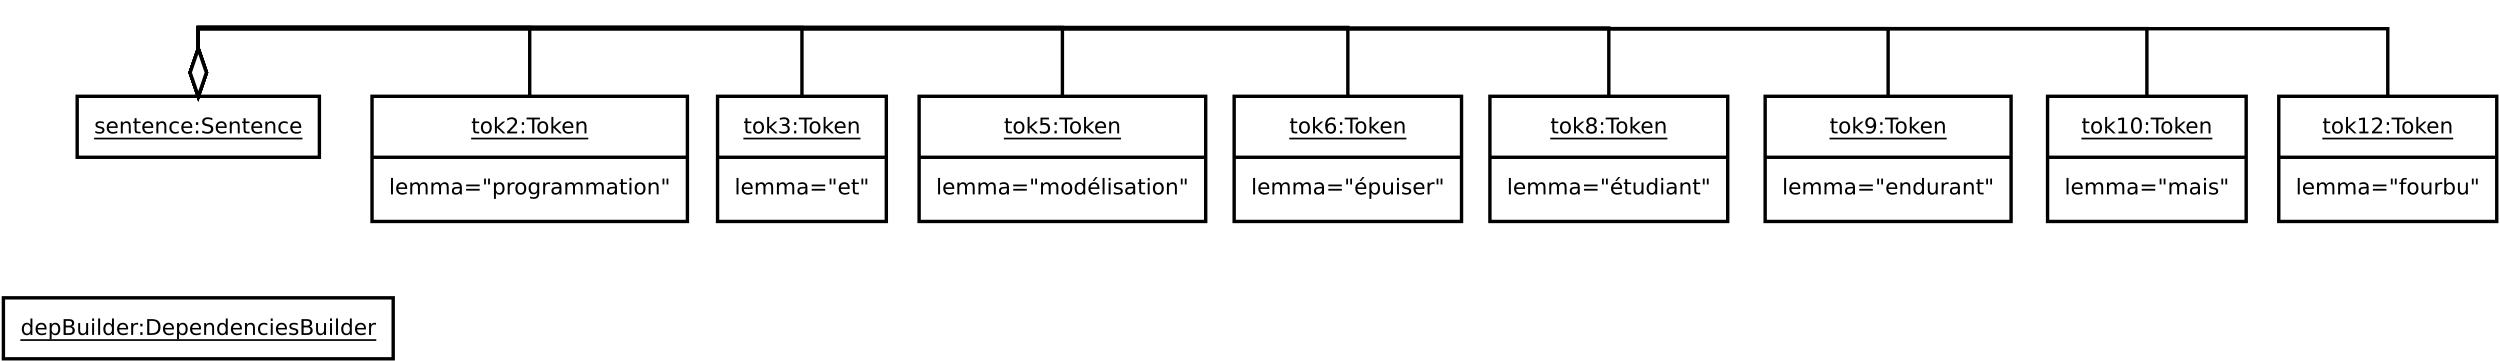 <?xml version="1.0" encoding="UTF-8"?>
<svg xmlns="http://www.w3.org/2000/svg" xmlns:xlink="http://www.w3.org/1999/xlink" width="1476pt" height="213pt" viewBox="0 0 1476 213" version="1.1">
<defs>
<g>
<symbol overflow="visible" id="glyph0-0">
<path style="stroke:none;" d="M 0.641 2.266 L 0.641 -9.016 L 7.031 -9.016 L 7.031 2.266 Z M 1.359 1.547 L 6.328 1.547 L 6.328 -8.297 L 1.359 -8.297 Z M 1.359 1.547 "/>
</symbol>
<symbol overflow="visible" id="glyph0-1">
<path style="stroke:none;" d="M 5.672 -6.797 L 5.672 -5.703 C 5.348 -5.867 5.008 -5.992 4.656 -6.078 C 4.301 -6.16 3.938 -6.203 3.562 -6.203 C 3 -6.203 2.57 -6.113 2.281 -5.938 C 2 -5.77 1.859 -5.508 1.859 -5.156 C 1.859 -4.883 1.957 -4.672 2.156 -4.516 C 2.363 -4.367 2.773 -4.227 3.391 -4.094 L 3.781 -4 C 4.602 -3.832 5.188 -3.586 5.531 -3.266 C 5.875 -2.941 6.047 -2.5 6.047 -1.938 C 6.047 -1.281 5.785 -0.758 5.266 -0.375 C 4.754 0 4.051 0.188 3.156 0.188 C 2.781 0.188 2.391 0.148 1.984 0.078 C 1.578 0.004 1.145 -0.102 0.688 -0.25 L 0.688 -1.438 C 1.113 -1.219 1.531 -1.051 1.938 -0.938 C 2.352 -0.832 2.766 -0.781 3.172 -0.781 C 3.711 -0.781 4.129 -0.875 4.422 -1.062 C 4.711 -1.25 4.859 -1.508 4.859 -1.844 C 4.859 -2.156 4.754 -2.395 4.547 -2.562 C 4.336 -2.727 3.875 -2.891 3.156 -3.047 L 2.766 -3.141 C 2.047 -3.285 1.531 -3.516 1.219 -3.828 C 0.906 -4.141 0.75 -4.566 0.75 -5.109 C 0.75 -5.766 0.977 -6.27 1.438 -6.625 C 1.906 -6.988 2.57 -7.172 3.438 -7.172 C 3.852 -7.172 4.25 -7.141 4.625 -7.078 C 5 -7.016 5.348 -6.922 5.672 -6.797 Z M 5.672 -6.797 "/>
</symbol>
<symbol overflow="visible" id="glyph0-2">
<path style="stroke:none;" d="M 7.188 -3.781 L 7.188 -3.219 L 1.906 -3.219 C 1.957 -2.426 2.195 -1.82 2.625 -1.406 C 3.051 -1 3.645 -0.797 4.406 -0.797 C 4.844 -0.797 5.27 -0.848 5.688 -0.953 C 6.102 -1.066 6.516 -1.227 6.922 -1.438 L 6.922 -0.359 C 6.516 -0.18 6.094 -0.047 5.656 0.047 C 5.219 0.141 4.781 0.188 4.344 0.188 C 3.219 0.188 2.328 -0.133 1.672 -0.781 C 1.023 -1.438 0.703 -2.32 0.703 -3.438 C 0.703 -4.582 1.008 -5.488 1.625 -6.156 C 2.25 -6.832 3.086 -7.172 4.141 -7.172 C 5.078 -7.172 5.816 -6.863 6.359 -6.25 C 6.91 -5.645 7.188 -4.82 7.188 -3.781 Z M 6.047 -4.125 C 6.035 -4.75 5.859 -5.25 5.516 -5.625 C 5.172 -6 4.719 -6.188 4.156 -6.188 C 3.508 -6.188 2.992 -6.004 2.609 -5.641 C 2.223 -5.285 2 -4.781 1.938 -4.125 Z M 6.047 -4.125 "/>
</symbol>
<symbol overflow="visible" id="glyph0-3">
<path style="stroke:none;" d="M 7.016 -4.219 L 7.016 0 L 5.875 0 L 5.875 -4.188 C 5.875 -4.852 5.742 -5.348 5.484 -5.672 C 5.223 -6.004 4.836 -6.172 4.328 -6.172 C 3.703 -6.172 3.207 -5.973 2.844 -5.578 C 2.488 -5.18 2.312 -4.641 2.312 -3.953 L 2.312 0 L 1.156 0 L 1.156 -7 L 2.312 -7 L 2.312 -5.906 C 2.594 -6.332 2.914 -6.648 3.281 -6.859 C 3.656 -7.066 4.086 -7.172 4.578 -7.172 C 5.379 -7.172 5.984 -6.922 6.391 -6.422 C 6.805 -5.922 7.016 -5.188 7.016 -4.219 Z M 7.016 -4.219 "/>
</symbol>
<symbol overflow="visible" id="glyph0-4">
<path style="stroke:none;" d="M 2.344 -8.984 L 2.344 -7 L 4.719 -7 L 4.719 -6.109 L 2.344 -6.109 L 2.344 -2.312 C 2.344 -1.738 2.422 -1.367 2.578 -1.203 C 2.734 -1.047 3.051 -0.969 3.531 -0.969 L 4.719 -0.969 L 4.719 0 L 3.531 0 C 2.645 0 2.031 -0.164 1.688 -0.5 C 1.352 -0.832 1.188 -1.438 1.188 -2.312 L 1.188 -6.109 L 0.344 -6.109 L 0.344 -7 L 1.188 -7 L 1.188 -8.984 Z M 2.344 -8.984 "/>
</symbol>
<symbol overflow="visible" id="glyph0-5">
<path style="stroke:none;" d="M 6.25 -6.734 L 6.25 -5.656 C 5.914 -5.832 5.586 -5.961 5.266 -6.047 C 4.941 -6.141 4.613 -6.188 4.281 -6.188 C 3.531 -6.188 2.945 -5.953 2.531 -5.484 C 2.125 -5.016 1.922 -4.352 1.922 -3.5 C 1.922 -2.645 2.125 -1.977 2.531 -1.5 C 2.945 -1.031 3.531 -0.797 4.281 -0.797 C 4.613 -0.797 4.941 -0.836 5.266 -0.922 C 5.586 -1.016 5.914 -1.148 6.25 -1.328 L 6.25 -0.266 C 5.926 -0.117 5.594 -0.008 5.25 0.062 C 4.906 0.145 4.539 0.188 4.156 0.188 C 3.094 0.188 2.25 -0.145 1.625 -0.812 C 1.008 -1.477 0.703 -2.375 0.703 -3.5 C 0.703 -4.633 1.016 -5.531 1.641 -6.188 C 2.273 -6.844 3.133 -7.172 4.219 -7.172 C 4.57 -7.172 4.914 -7.133 5.25 -7.062 C 5.594 -6.988 5.926 -6.879 6.25 -6.734 Z M 6.25 -6.734 "/>
</symbol>
<symbol overflow="visible" id="glyph0-6">
<path style="stroke:none;" d="M 1.5 -1.594 L 2.812 -1.594 L 2.812 0 L 1.5 0 Z M 1.5 -6.609 L 2.812 -6.609 L 2.812 -5.031 L 1.5 -5.031 Z M 1.5 -6.609 "/>
</symbol>
<symbol overflow="visible" id="glyph0-7">
<path style="stroke:none;" d="M 6.844 -9.016 L 6.844 -7.797 C 6.363 -8.023 5.91 -8.191 5.484 -8.297 C 5.066 -8.41 4.66 -8.469 4.266 -8.469 C 3.578 -8.469 3.047 -8.332 2.672 -8.062 C 2.297 -7.801 2.109 -7.426 2.109 -6.938 C 2.109 -6.52 2.234 -6.207 2.484 -6 C 2.734 -5.789 3.203 -5.625 3.891 -5.5 L 4.656 -5.344 C 5.594 -5.156 6.285 -4.836 6.734 -4.391 C 7.18 -3.941 7.406 -3.336 7.406 -2.578 C 7.406 -1.672 7.102 -0.984 6.5 -0.516 C 5.895 -0.047 5.008 0.188 3.844 0.188 C 3.395 0.188 2.922 0.133 2.422 0.031 C 1.93 -0.07 1.414 -0.219 0.875 -0.406 L 0.875 -1.719 C 1.395 -1.426 1.898 -1.207 2.391 -1.062 C 2.879 -0.914 3.363 -0.844 3.844 -0.844 C 4.562 -0.844 5.113 -0.984 5.5 -1.266 C 5.895 -1.547 6.094 -1.953 6.094 -2.484 C 6.094 -2.941 5.953 -3.297 5.672 -3.547 C 5.391 -3.805 4.926 -4.004 4.281 -4.141 L 3.516 -4.281 C 2.578 -4.469 1.895 -4.758 1.469 -5.156 C 1.051 -5.562 0.844 -6.117 0.844 -6.828 C 0.844 -7.66 1.133 -8.312 1.719 -8.781 C 2.301 -9.258 3.102 -9.5 4.125 -9.5 C 4.562 -9.5 5.004 -9.457 5.453 -9.375 C 5.91 -9.301 6.375 -9.18 6.844 -9.016 Z M 6.844 -9.016 "/>
</symbol>
<symbol overflow="visible" id="glyph0-8">
<path style="stroke:none;" d="M 5.812 -5.938 L 5.812 -9.719 L 6.953 -9.719 L 6.953 0 L 5.812 0 L 5.812 -1.047 C 5.57 -0.629 5.266 -0.316 4.891 -0.109 C 4.523 0.086 4.082 0.188 3.562 0.188 C 2.719 0.188 2.031 -0.148 1.5 -0.828 C 0.969 -1.504 0.703 -2.395 0.703 -3.5 C 0.703 -4.594 0.969 -5.477 1.5 -6.156 C 2.031 -6.832 2.719 -7.172 3.562 -7.172 C 4.082 -7.172 4.523 -7.066 4.891 -6.859 C 5.266 -6.66 5.57 -6.352 5.812 -5.938 Z M 1.891 -3.5 C 1.891 -2.645 2.062 -1.977 2.406 -1.5 C 2.758 -1.02 3.238 -0.781 3.844 -0.781 C 4.457 -0.781 4.938 -1.02 5.281 -1.5 C 5.633 -1.977 5.812 -2.645 5.812 -3.5 C 5.812 -4.344 5.633 -5.004 5.281 -5.484 C 4.938 -5.961 4.457 -6.203 3.844 -6.203 C 3.238 -6.203 2.758 -5.961 2.406 -5.484 C 2.062 -5.004 1.891 -4.344 1.891 -3.5 Z M 1.891 -3.5 "/>
</symbol>
<symbol overflow="visible" id="glyph0-9">
<path style="stroke:none;" d="M 2.312 -1.047 L 2.312 2.656 L 1.156 2.656 L 1.156 -7 L 2.312 -7 L 2.312 -5.938 C 2.562 -6.352 2.867 -6.66 3.234 -6.859 C 3.598 -7.066 4.039 -7.172 4.562 -7.172 C 5.406 -7.172 6.094 -6.832 6.625 -6.156 C 7.156 -5.477 7.422 -4.594 7.422 -3.5 C 7.422 -2.395 7.156 -1.504 6.625 -0.828 C 6.094 -0.148 5.406 0.188 4.562 0.188 C 4.039 0.188 3.598 0.086 3.234 -0.109 C 2.867 -0.316 2.562 -0.629 2.312 -1.047 Z M 6.234 -3.5 C 6.234 -4.344 6.055 -5.004 5.703 -5.484 C 5.359 -5.961 4.883 -6.203 4.281 -6.203 C 3.664 -6.203 3.18 -5.961 2.828 -5.484 C 2.484 -5.004 2.312 -4.344 2.312 -3.5 C 2.312 -2.645 2.484 -1.977 2.828 -1.5 C 3.18 -1.02 3.664 -0.781 4.281 -0.781 C 4.883 -0.781 5.359 -1.02 5.703 -1.5 C 6.055 -1.977 6.234 -2.645 6.234 -3.5 Z M 6.234 -3.5 "/>
</symbol>
<symbol overflow="visible" id="glyph0-10">
<path style="stroke:none;" d="M 2.516 -4.453 L 2.516 -1.031 L 4.547 -1.031 C 5.223 -1.031 5.723 -1.172 6.047 -1.453 C 6.379 -1.734 6.547 -2.164 6.547 -2.75 C 6.547 -3.332 6.379 -3.758 6.047 -4.031 C 5.723 -4.312 5.223 -4.453 4.547 -4.453 Z M 2.516 -8.297 L 2.516 -5.484 L 4.391 -5.484 C 5.004 -5.484 5.461 -5.598 5.766 -5.828 C 6.066 -6.055 6.219 -6.41 6.219 -6.891 C 6.219 -7.359 6.066 -7.707 5.766 -7.938 C 5.461 -8.176 5.004 -8.297 4.391 -8.297 Z M 1.25 -9.328 L 4.484 -9.328 C 5.441 -9.328 6.18 -9.125 6.703 -8.719 C 7.223 -8.32 7.484 -7.754 7.484 -7.016 C 7.484 -6.453 7.348 -6 7.078 -5.656 C 6.816 -5.32 6.426 -5.113 5.906 -5.031 C 6.531 -4.895 7.016 -4.613 7.359 -4.188 C 7.703 -3.77 7.875 -3.242 7.875 -2.609 C 7.875 -1.773 7.586 -1.129 7.016 -0.672 C 6.453 -0.223 5.648 0 4.609 0 L 1.25 0 Z M 1.25 -9.328 "/>
</symbol>
<symbol overflow="visible" id="glyph0-11">
<path style="stroke:none;" d="M 1.094 -2.766 L 1.094 -7 L 2.234 -7 L 2.234 -2.812 C 2.234 -2.145 2.363 -1.645 2.625 -1.312 C 2.883 -0.977 3.27 -0.812 3.781 -0.812 C 4.406 -0.812 4.895 -1.008 5.25 -1.406 C 5.613 -1.801 5.797 -2.344 5.797 -3.031 L 5.797 -7 L 6.953 -7 L 6.953 0 L 5.797 0 L 5.797 -1.078 C 5.516 -0.648 5.191 -0.332 4.828 -0.125 C 4.461 0.082 4.035 0.188 3.547 0.188 C 2.742 0.188 2.133 -0.062 1.719 -0.562 C 1.301 -1.062 1.094 -1.797 1.094 -2.766 Z M 3.984 -7.172 Z M 3.984 -7.172 "/>
</symbol>
<symbol overflow="visible" id="glyph0-12">
<path style="stroke:none;" d="M 1.203 -7 L 2.359 -7 L 2.359 0 L 1.203 0 Z M 1.203 -9.719 L 2.359 -9.719 L 2.359 -8.266 L 1.203 -8.266 Z M 1.203 -9.719 "/>
</symbol>
<symbol overflow="visible" id="glyph0-13">
<path style="stroke:none;" d="M 1.203 -9.719 L 2.359 -9.719 L 2.359 0 L 1.203 0 Z M 1.203 -9.719 "/>
</symbol>
<symbol overflow="visible" id="glyph0-14">
<path style="stroke:none;" d="M 5.266 -5.922 C 5.129 -5.992 4.984 -6.047 4.828 -6.078 C 4.68 -6.117 4.52 -6.141 4.344 -6.141 C 3.688 -6.141 3.18 -5.926 2.828 -5.5 C 2.484 -5.082 2.312 -4.477 2.312 -3.688 L 2.312 0 L 1.156 0 L 1.156 -7 L 2.312 -7 L 2.312 -5.906 C 2.562 -6.332 2.879 -6.648 3.266 -6.859 C 3.648 -7.066 4.117 -7.172 4.672 -7.172 C 4.754 -7.172 4.844 -7.164 4.938 -7.156 C 5.031 -7.145 5.133 -7.129 5.25 -7.109 Z M 5.266 -5.922 "/>
</symbol>
<symbol overflow="visible" id="glyph0-15">
<path style="stroke:none;" d="M 2.516 -8.297 L 2.516 -1.031 L 4.047 -1.031 C 5.328 -1.031 6.266 -1.32 6.859 -1.906 C 7.461 -2.488 7.766 -3.41 7.766 -4.672 C 7.766 -5.922 7.461 -6.836 6.859 -7.422 C 6.266 -8.004 5.328 -8.297 4.047 -8.297 Z M 1.25 -9.328 L 3.844 -9.328 C 5.656 -9.328 6.984 -8.953 7.828 -8.203 C 8.672 -7.453 9.094 -6.273 9.094 -4.672 C 9.094 -3.066 8.664 -1.883 7.812 -1.125 C 6.969 -0.375 5.645 0 3.844 0 L 1.25 0 Z M 1.25 -9.328 "/>
</symbol>
<symbol overflow="visible" id="glyph0-16">
<path style="stroke:none;" d="M 3.922 -6.188 C 3.305 -6.188 2.816 -5.945 2.453 -5.469 C 2.098 -4.988 1.922 -4.332 1.922 -3.5 C 1.922 -2.656 2.098 -1.992 2.453 -1.516 C 2.805 -1.035 3.297 -0.797 3.922 -0.797 C 4.535 -0.797 5.02 -1.035 5.375 -1.516 C 5.727 -2.004 5.906 -2.664 5.906 -3.5 C 5.906 -4.32 5.727 -4.973 5.375 -5.453 C 5.02 -5.941 4.535 -6.188 3.922 -6.188 Z M 3.922 -7.172 C 4.922 -7.172 5.703 -6.844 6.266 -6.188 C 6.836 -5.539 7.125 -4.645 7.125 -3.5 C 7.125 -2.352 6.836 -1.453 6.266 -0.797 C 5.703 -0.141 4.922 0.188 3.922 0.188 C 2.91 0.188 2.117 -0.141 1.547 -0.797 C 0.984 -1.453 0.703 -2.352 0.703 -3.5 C 0.703 -4.645 0.984 -5.539 1.547 -6.188 C 2.117 -6.844 2.91 -7.172 3.922 -7.172 Z M 3.922 -7.172 "/>
</symbol>
<symbol overflow="visible" id="glyph0-17">
<path style="stroke:none;" d="M 1.156 -9.719 L 2.312 -9.719 L 2.312 -3.984 L 5.75 -7 L 7.219 -7 L 3.5 -3.719 L 7.375 0 L 5.875 0 L 2.312 -3.422 L 2.312 0 L 1.156 0 Z M 1.156 -9.719 "/>
</symbol>
<symbol overflow="visible" id="glyph0-18">
<path style="stroke:none;" d="M 2.453 -1.062 L 6.859 -1.062 L 6.859 0 L 0.938 0 L 0.938 -1.062 C 1.414 -1.562 2.066 -2.227 2.891 -3.062 C 3.723 -3.895 4.242 -4.43 4.453 -4.672 C 4.859 -5.129 5.141 -5.516 5.297 -5.828 C 5.461 -6.141 5.547 -6.445 5.547 -6.75 C 5.547 -7.25 5.367 -7.656 5.016 -7.969 C 4.672 -8.281 4.219 -8.438 3.656 -8.438 C 3.258 -8.438 2.844 -8.363 2.406 -8.219 C 1.969 -8.082 1.5 -7.879 1 -7.609 L 1 -8.875 C 1.508 -9.082 1.984 -9.238 2.422 -9.344 C 2.867 -9.445 3.273 -9.5 3.641 -9.5 C 4.609 -9.5 5.379 -9.254 5.953 -8.766 C 6.523 -8.285 6.812 -7.641 6.812 -6.828 C 6.812 -6.453 6.738 -6.094 6.594 -5.75 C 6.445 -5.406 6.188 -5 5.812 -4.531 C 5.707 -4.406 5.375 -4.055 4.812 -3.484 C 4.258 -2.91 3.473 -2.102 2.453 -1.062 Z M 2.453 -1.062 "/>
</symbol>
<symbol overflow="visible" id="glyph0-19">
<path style="stroke:none;" d="M -0.031 -9.328 L 7.859 -9.328 L 7.859 -8.266 L 4.547 -8.266 L 4.547 0 L 3.281 0 L 3.281 -8.266 L -0.031 -8.266 Z M -0.031 -9.328 "/>
</symbol>
<symbol overflow="visible" id="glyph0-20">
<path style="stroke:none;" d="M 6.656 -5.656 C 6.938 -6.164 7.273 -6.547 7.672 -6.797 C 8.078 -7.047 8.551 -7.172 9.094 -7.172 C 9.82 -7.172 10.383 -6.914 10.781 -6.406 C 11.176 -5.895 11.375 -5.164 11.375 -4.219 L 11.375 0 L 10.219 0 L 10.219 -4.188 C 10.219 -4.852 10.098 -5.348 9.859 -5.672 C 9.629 -6.004 9.27 -6.172 8.781 -6.172 C 8.188 -6.172 7.711 -5.973 7.359 -5.578 C 7.016 -5.18 6.844 -4.641 6.844 -3.953 L 6.844 0 L 5.688 0 L 5.688 -4.188 C 5.688 -4.863 5.566 -5.363 5.328 -5.688 C 5.098 -6.008 4.734 -6.172 4.234 -6.172 C 3.648 -6.172 3.18 -5.969 2.828 -5.562 C 2.484 -5.164 2.312 -4.629 2.312 -3.953 L 2.312 0 L 1.156 0 L 1.156 -7 L 2.312 -7 L 2.312 -5.906 C 2.582 -6.332 2.898 -6.648 3.266 -6.859 C 3.629 -7.066 4.062 -7.172 4.562 -7.172 C 5.07 -7.172 5.504 -7.039 5.859 -6.781 C 6.223 -6.52 6.488 -6.145 6.656 -5.656 Z M 6.656 -5.656 "/>
</symbol>
<symbol overflow="visible" id="glyph0-21">
<path style="stroke:none;" d="M 4.391 -3.516 C 3.461 -3.516 2.816 -3.406 2.453 -3.188 C 2.098 -2.977 1.922 -2.617 1.922 -2.109 C 1.922 -1.703 2.051 -1.379 2.312 -1.141 C 2.582 -0.898 2.953 -0.781 3.422 -0.781 C 4.055 -0.781 4.566 -1.004 4.953 -1.453 C 5.336 -1.91 5.531 -2.516 5.531 -3.266 L 5.531 -3.516 Z M 6.672 -4 L 6.672 0 L 5.531 0 L 5.531 -1.062 C 5.27 -0.633 4.941 -0.316 4.547 -0.109 C 4.16 0.086 3.68 0.188 3.109 0.188 C 2.391 0.188 1.816 -0.016 1.391 -0.422 C 0.973 -0.828 0.766 -1.363 0.766 -2.031 C 0.766 -2.82 1.023 -3.414 1.547 -3.812 C 2.078 -4.219 2.867 -4.422 3.922 -4.422 L 5.531 -4.422 L 5.531 -4.531 C 5.531 -5.062 5.352 -5.469 5 -5.75 C 4.656 -6.039 4.172 -6.188 3.547 -6.188 C 3.141 -6.188 2.75 -6.141 2.375 -6.047 C 2 -5.953 1.633 -5.812 1.281 -5.625 L 1.281 -6.672 C 1.695 -6.836 2.102 -6.961 2.5 -7.047 C 2.895 -7.129 3.281 -7.172 3.656 -7.172 C 4.676 -7.172 5.43 -6.906 5.922 -6.375 C 6.422 -5.852 6.672 -5.062 6.672 -4 Z M 6.672 -4 "/>
</symbol>
<symbol overflow="visible" id="glyph0-22">
<path style="stroke:none;" d="M 1.359 -5.812 L 9.359 -5.812 L 9.359 -4.766 L 1.359 -4.766 Z M 1.359 -3.266 L 9.359 -3.266 L 9.359 -2.203 L 1.359 -2.203 Z M 1.359 -3.266 "/>
</symbol>
<symbol overflow="visible" id="glyph0-23">
<path style="stroke:none;" d="M 2.297 -9.328 L 2.297 -5.859 L 1.234 -5.859 L 1.234 -9.328 Z M 4.656 -9.328 L 4.656 -5.859 L 3.594 -5.859 L 3.594 -9.328 Z M 4.656 -9.328 "/>
</symbol>
<symbol overflow="visible" id="glyph0-24">
<path style="stroke:none;" d="M 5.812 -3.578 C 5.812 -4.41 5.641 -5.055 5.297 -5.516 C 4.953 -5.973 4.469 -6.203 3.844 -6.203 C 3.227 -6.203 2.75 -5.973 2.406 -5.516 C 2.062 -5.055 1.891 -4.41 1.891 -3.578 C 1.891 -2.754 2.062 -2.113 2.406 -1.656 C 2.75 -1.195 3.227 -0.969 3.844 -0.969 C 4.469 -0.969 4.953 -1.195 5.297 -1.656 C 5.641 -2.113 5.812 -2.754 5.812 -3.578 Z M 6.953 -0.875 C 6.953 0.32 6.688 1.207 6.156 1.781 C 5.633 2.363 4.828 2.656 3.734 2.656 C 3.328 2.656 2.945 2.625 2.594 2.562 C 2.238 2.508 1.891 2.422 1.547 2.297 L 1.547 1.172 C 1.891 1.359 2.223 1.492 2.547 1.578 C 2.879 1.672 3.219 1.719 3.562 1.719 C 4.312 1.719 4.875 1.52 5.25 1.125 C 5.625 0.727 5.812 0.133 5.812 -0.656 L 5.812 -1.234 C 5.57 -0.816 5.266 -0.504 4.891 -0.297 C 4.523 -0.098 4.082 0 3.562 0 C 2.707 0 2.016 -0.328 1.484 -0.984 C 0.961 -1.641 0.703 -2.504 0.703 -3.578 C 0.703 -4.66 0.961 -5.531 1.484 -6.188 C 2.016 -6.844 2.707 -7.172 3.562 -7.172 C 4.082 -7.172 4.523 -7.066 4.891 -6.859 C 5.266 -6.648 5.57 -6.344 5.812 -5.938 L 5.812 -7 L 6.953 -7 Z M 6.953 -0.875 "/>
</symbol>
<symbol overflow="visible" id="glyph0-25">
<path style="stroke:none;" d="M 5.188 -5.031 C 5.789 -4.906 6.258 -4.633 6.594 -4.219 C 6.938 -3.812 7.109 -3.312 7.109 -2.719 C 7.109 -1.789 6.789 -1.07 6.156 -0.562 C 5.531 -0.062 4.633 0.188 3.469 0.188 C 3.07 0.188 2.664 0.145 2.25 0.062 C 1.844 -0.008 1.414 -0.125 0.969 -0.281 L 0.969 -1.5 C 1.32 -1.289 1.707 -1.133 2.125 -1.031 C 2.539 -0.926 2.977 -0.875 3.438 -0.875 C 4.227 -0.875 4.828 -1.031 5.234 -1.344 C 5.648 -1.656 5.859 -2.113 5.859 -2.719 C 5.859 -3.258 5.664 -3.688 5.281 -4 C 4.895 -4.312 4.359 -4.469 3.672 -4.469 L 2.594 -4.469 L 2.594 -5.5 L 3.719 -5.5 C 4.344 -5.5 4.816 -5.625 5.141 -5.875 C 5.473 -6.125 5.641 -6.484 5.641 -6.953 C 5.641 -7.43 5.469 -7.797 5.125 -8.047 C 4.789 -8.305 4.305 -8.438 3.672 -8.438 C 3.328 -8.438 2.957 -8.395 2.562 -8.312 C 2.164 -8.238 1.727 -8.125 1.25 -7.969 L 1.25 -9.094 C 1.727 -9.227 2.176 -9.328 2.594 -9.391 C 3.02 -9.461 3.414 -9.5 3.781 -9.5 C 4.738 -9.5 5.492 -9.281 6.047 -8.844 C 6.609 -8.406 6.891 -7.816 6.891 -7.078 C 6.891 -6.566 6.742 -6.129 6.453 -5.766 C 6.16 -5.41 5.738 -5.164 5.188 -5.031 Z M 5.188 -5.031 "/>
</symbol>
<symbol overflow="visible" id="glyph0-26">
<path style="stroke:none;" d="M 1.375 -9.328 L 6.344 -9.328 L 6.344 -8.266 L 2.531 -8.266 L 2.531 -5.984 C 2.719 -6.047 2.898 -6.094 3.078 -6.125 C 3.266 -6.156 3.453 -6.172 3.641 -6.172 C 4.68 -6.172 5.504 -5.883 6.109 -5.312 C 6.711 -4.738 7.016 -3.969 7.016 -3 C 7.016 -1.988 6.703 -1.203 6.078 -0.641 C 5.461 -0.086 4.582 0.188 3.438 0.188 C 3.051 0.188 2.656 0.148 2.25 0.078 C 1.844 0.016 1.422 -0.082 0.984 -0.219 L 0.984 -1.484 C 1.359 -1.285 1.742 -1.133 2.141 -1.031 C 2.547 -0.926 2.973 -0.875 3.422 -0.875 C 4.141 -0.875 4.707 -1.062 5.125 -1.438 C 5.551 -1.82 5.766 -2.344 5.766 -3 C 5.766 -3.645 5.551 -4.156 5.125 -4.531 C 4.707 -4.914 4.141 -5.109 3.422 -5.109 C 3.078 -5.109 2.738 -5.066 2.406 -4.984 C 2.07 -4.91 1.727 -4.797 1.375 -4.641 Z M 1.375 -9.328 "/>
</symbol>
<symbol overflow="visible" id="glyph0-27">
<path style="stroke:none;" d="M 7.188 -3.781 L 7.188 -3.219 L 1.906 -3.219 C 1.957 -2.426 2.195 -1.82 2.625 -1.406 C 3.051 -1 3.645 -0.797 4.406 -0.797 C 4.844 -0.797 5.27 -0.848 5.688 -0.953 C 6.102 -1.066 6.516 -1.227 6.922 -1.438 L 6.922 -0.359 C 6.516 -0.18 6.094 -0.047 5.656 0.047 C 5.219 0.141 4.781 0.188 4.344 0.188 C 3.219 0.188 2.328 -0.133 1.672 -0.781 C 1.023 -1.438 0.703 -2.32 0.703 -3.438 C 0.703 -4.582 1.008 -5.488 1.625 -6.156 C 2.25 -6.832 3.086 -7.172 4.141 -7.172 C 5.078 -7.172 5.816 -6.863 6.359 -6.25 C 6.91 -5.645 7.188 -4.82 7.188 -3.781 Z M 6.047 -4.125 C 6.035 -4.75 5.859 -5.25 5.516 -5.625 C 5.172 -6 4.719 -6.188 4.156 -6.188 C 3.508 -6.188 2.992 -6.004 2.609 -5.641 C 2.223 -5.285 2 -4.781 1.938 -4.125 Z M 4.938 -10.234 L 6.188 -10.234 L 4.156 -7.891 L 3.188 -7.891 Z M 4.938 -10.234 "/>
</symbol>
<symbol overflow="visible" id="glyph0-28">
<path style="stroke:none;" d="M 4.219 -5.172 C 3.656 -5.172 3.207 -4.973 2.875 -4.578 C 2.539 -4.191 2.375 -3.664 2.375 -3 C 2.375 -2.32 2.539 -1.785 2.875 -1.391 C 3.207 -1.004 3.656 -0.812 4.219 -0.812 C 4.789 -0.812 5.238 -1.004 5.562 -1.391 C 5.895 -1.785 6.062 -2.32 6.062 -3 C 6.062 -3.664 5.895 -4.191 5.562 -4.578 C 5.238 -4.973 4.789 -5.172 4.219 -5.172 Z M 6.734 -9.125 L 6.734 -7.969 C 6.41 -8.125 6.086 -8.238 5.766 -8.312 C 5.441 -8.395 5.125 -8.438 4.812 -8.438 C 3.977 -8.438 3.344 -8.156 2.906 -7.594 C 2.469 -7.031 2.219 -6.18 2.156 -5.047 C 2.395 -5.41 2.695 -5.688 3.062 -5.875 C 3.438 -6.07 3.848 -6.172 4.297 -6.172 C 5.234 -6.172 5.973 -5.883 6.516 -5.312 C 7.055 -4.75 7.328 -3.977 7.328 -3 C 7.328 -2.039 7.047 -1.27 6.484 -0.688 C 5.922 -0.102 5.164 0.188 4.219 0.188 C 3.145 0.188 2.32 -0.223 1.75 -1.047 C 1.176 -1.879 0.891 -3.082 0.891 -4.656 C 0.891 -6.125 1.238 -7.297 1.938 -8.172 C 2.645 -9.055 3.586 -9.5 4.766 -9.5 C 5.078 -9.5 5.395 -9.469 5.719 -9.406 C 6.039 -9.344 6.379 -9.25 6.734 -9.125 Z M 6.734 -9.125 "/>
</symbol>
<symbol overflow="visible" id="glyph0-29">
<path style="stroke:none;" d="M 4.062 -4.438 C 3.469 -4.438 3 -4.273 2.656 -3.953 C 2.312 -3.629 2.141 -3.188 2.141 -2.625 C 2.141 -2.062 2.312 -1.617 2.656 -1.297 C 3 -0.973 3.469 -0.812 4.062 -0.812 C 4.664 -0.812 5.141 -0.973 5.484 -1.297 C 5.828 -1.617 6 -2.062 6 -2.625 C 6 -3.188 5.828 -3.629 5.484 -3.953 C 5.141 -4.273 4.664 -4.438 4.062 -4.438 Z M 2.812 -4.969 C 2.27 -5.102 1.848 -5.352 1.547 -5.719 C 1.242 -6.094 1.094 -6.547 1.094 -7.078 C 1.094 -7.828 1.359 -8.414 1.891 -8.844 C 2.422 -9.281 3.145 -9.5 4.062 -9.5 C 5 -9.5 5.727 -9.281 6.25 -8.844 C 6.781 -8.414 7.047 -7.828 7.047 -7.078 C 7.047 -6.547 6.895 -6.094 6.594 -5.719 C 6.289 -5.352 5.875 -5.102 5.344 -4.969 C 5.945 -4.82 6.414 -4.539 6.75 -4.125 C 7.094 -3.719 7.266 -3.219 7.266 -2.625 C 7.266 -1.719 6.988 -1.02 6.438 -0.531 C 5.883 -0.051 5.094 0.188 4.062 0.188 C 3.039 0.188 2.254 -0.051 1.703 -0.531 C 1.148 -1.02 0.875 -1.719 0.875 -2.625 C 0.875 -3.219 1.039 -3.719 1.375 -4.125 C 1.719 -4.539 2.195 -4.82 2.812 -4.969 Z M 2.344 -6.953 C 2.344 -6.473 2.492 -6.098 2.797 -5.828 C 3.098 -5.555 3.52 -5.422 4.062 -5.422 C 4.602 -5.422 5.023 -5.555 5.328 -5.828 C 5.641 -6.098 5.797 -6.473 5.797 -6.953 C 5.797 -7.441 5.641 -7.82 5.328 -8.094 C 5.023 -8.363 4.602 -8.5 4.062 -8.5 C 3.52 -8.5 3.098 -8.363 2.797 -8.094 C 2.492 -7.82 2.344 -7.441 2.344 -6.953 Z M 2.344 -6.953 "/>
</symbol>
<symbol overflow="visible" id="glyph0-30">
<path style="stroke:none;" d="M 1.406 -0.188 L 1.406 -1.344 C 1.719 -1.195 2.035 -1.082 2.359 -1 C 2.691 -0.914 3.016 -0.875 3.328 -0.875 C 4.16 -0.875 4.797 -1.156 5.234 -1.719 C 5.672 -2.281 5.922 -3.133 5.984 -4.281 C 5.742 -3.914 5.438 -3.633 5.062 -3.438 C 4.695 -3.25 4.289 -3.156 3.844 -3.156 C 2.906 -3.156 2.164 -3.438 1.625 -4 C 1.082 -4.57 0.812 -5.348 0.812 -6.328 C 0.812 -7.285 1.094 -8.051 1.656 -8.625 C 2.219 -9.207 2.973 -9.5 3.922 -9.5 C 4.992 -9.5 5.812 -9.082 6.375 -8.25 C 6.945 -7.426 7.234 -6.227 7.234 -4.656 C 7.234 -3.188 6.883 -2.008 6.188 -1.125 C 5.5 -0.25 4.562 0.188 3.375 0.188 C 3.062 0.188 2.742 0.156 2.422 0.094 C 2.098 0.031 1.758 -0.062 1.406 -0.188 Z M 3.922 -4.156 C 4.484 -4.156 4.93 -4.348 5.266 -4.734 C 5.598 -5.117 5.766 -5.648 5.766 -6.328 C 5.766 -6.992 5.598 -7.52 5.266 -7.906 C 4.93 -8.301 4.484 -8.5 3.922 -8.5 C 3.348 -8.5 2.895 -8.301 2.562 -7.906 C 2.238 -7.52 2.078 -6.992 2.078 -6.328 C 2.078 -5.648 2.238 -5.117 2.562 -4.734 C 2.895 -4.348 3.348 -4.156 3.922 -4.156 Z M 3.922 -4.156 "/>
</symbol>
<symbol overflow="visible" id="glyph0-31">
<path style="stroke:none;" d="M 1.594 -1.062 L 3.656 -1.062 L 3.656 -8.172 L 1.406 -7.734 L 1.406 -8.875 L 3.641 -9.328 L 4.906 -9.328 L 4.906 -1.062 L 6.953 -1.062 L 6.953 0 L 1.594 0 Z M 1.594 -1.062 "/>
</symbol>
<symbol overflow="visible" id="glyph0-32">
<path style="stroke:none;" d="M 4.062 -8.5 C 3.414 -8.5 2.926 -8.176 2.594 -7.531 C 2.27 -6.895 2.109 -5.938 2.109 -4.656 C 2.109 -3.375 2.27 -2.41 2.594 -1.766 C 2.926 -1.129 3.414 -0.812 4.062 -0.812 C 4.719 -0.812 5.207 -1.129 5.531 -1.766 C 5.863 -2.41 6.031 -3.375 6.031 -4.656 C 6.031 -5.938 5.863 -6.895 5.531 -7.531 C 5.207 -8.176 4.719 -8.5 4.062 -8.5 Z M 4.062 -9.5 C 5.113 -9.5 5.914 -9.082 6.469 -8.25 C 7.02 -7.426 7.297 -6.227 7.297 -4.656 C 7.297 -3.082 7.02 -1.879 6.469 -1.047 C 5.914 -0.223 5.113 0.188 4.062 0.188 C 3.02 0.188 2.223 -0.223 1.672 -1.047 C 1.117 -1.879 0.844 -3.082 0.844 -4.656 C 0.844 -6.227 1.117 -7.426 1.672 -8.25 C 2.223 -9.082 3.02 -9.5 4.062 -9.5 Z M 4.062 -9.5 "/>
</symbol>
<symbol overflow="visible" id="glyph0-33">
<path style="stroke:none;" d="M 4.75 -9.719 L 4.75 -8.766 L 3.656 -8.766 C 3.238 -8.766 2.945 -8.68 2.781 -8.516 C 2.625 -8.348 2.547 -8.047 2.547 -7.609 L 2.547 -7 L 4.438 -7 L 4.438 -6.109 L 2.547 -6.109 L 2.547 0 L 1.391 0 L 1.391 -6.109 L 0.297 -6.109 L 0.297 -7 L 1.391 -7 L 1.391 -7.484 C 1.391 -8.266 1.57 -8.832 1.938 -9.188 C 2.301 -9.539 2.875 -9.719 3.656 -9.719 Z M 4.75 -9.719 "/>
</symbol>
<symbol overflow="visible" id="glyph0-34">
<path style="stroke:none;" d="M 6.234 -3.5 C 6.234 -4.344 6.055 -5.004 5.703 -5.484 C 5.359 -5.961 4.883 -6.203 4.281 -6.203 C 3.664 -6.203 3.18 -5.961 2.828 -5.484 C 2.484 -5.004 2.312 -4.344 2.312 -3.5 C 2.312 -2.645 2.484 -1.977 2.828 -1.5 C 3.18 -1.02 3.664 -0.781 4.281 -0.781 C 4.883 -0.781 5.359 -1.02 5.703 -1.5 C 6.055 -1.977 6.234 -2.645 6.234 -3.5 Z M 2.312 -5.938 C 2.562 -6.352 2.867 -6.66 3.234 -6.859 C 3.598 -7.066 4.039 -7.172 4.562 -7.172 C 5.406 -7.172 6.094 -6.832 6.625 -6.156 C 7.156 -5.477 7.422 -4.594 7.422 -3.5 C 7.422 -2.395 7.156 -1.504 6.625 -0.828 C 6.094 -0.148 5.406 0.188 4.562 0.188 C 4.039 0.188 3.598 0.086 3.234 -0.109 C 2.867 -0.316 2.562 -0.629 2.312 -1.047 L 2.312 0 L 1.156 0 L 1.156 -9.719 L 2.312 -9.719 Z M 2.312 -5.938 "/>
</symbol>
</g>
</defs>
<g id="surface65841">
<rect x="0" y="0" width="1476" height="213" style="fill:rgb(100%,100%,100%);fill-opacity:1;stroke:none;"/>
<path style="fill-rule:evenodd;fill:rgb(100%,100%,100%);fill-opacity:1;stroke-width:0.1;stroke-linecap:butt;stroke-linejoin:miter;stroke:rgb(0%,0%,0%);stroke-opacity:1;stroke-miterlimit:10;" d="M -5.329 26.144 L 1.821 26.144 L 1.821 27.944 L -5.329 27.944 Z M -5.329 26.144 " transform="matrix(20,0,0,20,152.146,-466.024)"/>
<g style="fill:rgb(0%,0%,0%);fill-opacity:1;">
  <use xlink:href="#glyph0-1" x="55.629" y="78.76"/>
  <use xlink:href="#glyph0-2" x="62.297" y="78.76"/>
  <use xlink:href="#glyph0-3" x="70.172" y="78.76"/>
  <use xlink:href="#glyph0-4" x="78.285" y="78.76"/>
  <use xlink:href="#glyph0-2" x="83.303" y="78.76"/>
  <use xlink:href="#glyph0-3" x="91.178" y="78.76"/>
  <use xlink:href="#glyph0-5" x="99.29" y="78.76"/>
  <use xlink:href="#glyph0-2" x="106.328" y="78.76"/>
  <use xlink:href="#glyph0-6" x="114.203" y="78.76"/>
  <use xlink:href="#glyph0-7" x="118.515" y="78.76"/>
  <use xlink:href="#glyph0-2" x="126.64" y="78.76"/>
  <use xlink:href="#glyph0-3" x="134.515" y="78.76"/>
  <use xlink:href="#glyph0-4" x="142.627" y="78.76"/>
  <use xlink:href="#glyph0-2" x="147.646" y="78.76"/>
  <use xlink:href="#glyph0-3" x="155.521" y="78.76"/>
  <use xlink:href="#glyph0-5" x="163.633" y="78.76"/>
  <use xlink:href="#glyph0-2" x="170.671" y="78.76"/>
</g>
<path style="fill:none;stroke-width:0.05;stroke-linecap:butt;stroke-linejoin:miter;stroke:rgb(0%,0%,0%);stroke-opacity:1;stroke-miterlimit:10;" d="M -4.829 27.391 L 1.321 27.391 " transform="matrix(20,0,0,20,152.146,-466.024)"/>
<path style="fill-rule:evenodd;fill:rgb(100%,100%,100%);fill-opacity:1;stroke-width:0.1;stroke-linecap:butt;stroke-linejoin:miter;stroke:rgb(0%,0%,0%);stroke-opacity:1;stroke-miterlimit:10;" d="M -7.507 32.093 L 4 32.093 L 4 33.893 L -7.507 33.893 Z M -7.507 32.093 " transform="matrix(20,0,0,20,152.146,-466.024)"/>
<g style="fill:rgb(0%,0%,0%);fill-opacity:1;">
  <use xlink:href="#glyph0-8" x="12.172" y="197.733"/>
  <use xlink:href="#glyph0-2" x="20.297" y="197.733"/>
  <use xlink:href="#glyph0-9" x="28.172" y="197.733"/>
  <use xlink:href="#glyph0-10" x="36.297" y="197.733"/>
  <use xlink:href="#glyph0-11" x="45.078" y="197.733"/>
  <use xlink:href="#glyph0-12" x="53.19" y="197.733"/>
  <use xlink:href="#glyph0-13" x="56.747" y="197.733"/>
  <use xlink:href="#glyph0-8" x="60.303" y="197.733"/>
  <use xlink:href="#glyph0-2" x="68.428" y="197.733"/>
  <use xlink:href="#glyph0-14" x="76.303" y="197.733"/>
  <use xlink:href="#glyph0-6" x="81.34" y="197.733"/>
  <use xlink:href="#glyph0-15" x="85.653" y="197.733"/>
  <use xlink:href="#glyph0-2" x="95.509" y="197.733"/>
  <use xlink:href="#glyph0-9" x="103.384" y="197.733"/>
  <use xlink:href="#glyph0-2" x="111.509" y="197.733"/>
  <use xlink:href="#glyph0-3" x="119.384" y="197.733"/>
  <use xlink:href="#glyph0-8" x="127.496" y="197.733"/>
  <use xlink:href="#glyph0-2" x="135.621" y="197.733"/>
  <use xlink:href="#glyph0-3" x="143.496" y="197.733"/>
  <use xlink:href="#glyph0-5" x="151.608" y="197.733"/>
  <use xlink:href="#glyph0-12" x="158.645" y="197.733"/>
  <use xlink:href="#glyph0-2" x="162.202" y="197.733"/>
  <use xlink:href="#glyph0-1" x="170.077" y="197.733"/>
  <use xlink:href="#glyph0-10" x="176.745" y="197.733"/>
  <use xlink:href="#glyph0-11" x="185.526" y="197.733"/>
  <use xlink:href="#glyph0-12" x="193.639" y="197.733"/>
  <use xlink:href="#glyph0-13" x="197.195" y="197.733"/>
  <use xlink:href="#glyph0-8" x="200.751" y="197.733"/>
  <use xlink:href="#glyph0-2" x="208.876" y="197.733"/>
  <use xlink:href="#glyph0-14" x="216.751" y="197.733"/>
</g>
<path style="fill:none;stroke-width:0.05;stroke-linecap:butt;stroke-linejoin:miter;stroke:rgb(0%,0%,0%);stroke-opacity:1;stroke-miterlimit:10;" d="M -7.007 33.34 L 3.5 33.34 " transform="matrix(20,0,0,20,152.146,-466.024)"/>
<path style="fill-rule:evenodd;fill:rgb(100%,100%,100%);fill-opacity:1;stroke-width:0.1;stroke-linecap:butt;stroke-linejoin:miter;stroke:rgb(0%,0%,0%);stroke-opacity:1;stroke-miterlimit:10;" d="M 3.375 26.144 L 12.685 26.144 L 12.685 29.839 L 3.375 29.839 Z M 3.375 26.144 " transform="matrix(20,0,0,20,152.146,-466.024)"/>
<g style="fill:rgb(0%,0%,0%);fill-opacity:1;">
  <use xlink:href="#glyph0-4" x="278.195" y="78.76"/>
  <use xlink:href="#glyph0-16" x="283.214" y="78.76"/>
  <use xlink:href="#glyph0-17" x="291.045" y="78.76"/>
  <use xlink:href="#glyph0-18" x="298.458" y="78.76"/>
  <use xlink:href="#glyph0-6" x="306.601" y="78.76"/>
  <use xlink:href="#glyph0-19" x="310.914" y="78.76"/>
  <use xlink:href="#glyph0-16" x="316.558" y="78.76"/>
  <use xlink:href="#glyph0-17" x="324.389" y="78.76"/>
  <use xlink:href="#glyph0-2" x="331.346" y="78.76"/>
  <use xlink:href="#glyph0-3" x="339.22" y="78.76"/>
</g>
<path style="fill:none;stroke-width:0.05;stroke-linecap:butt;stroke-linejoin:miter;stroke:rgb(0%,0%,0%);stroke-opacity:1;stroke-miterlimit:10;" d="M 6.301 27.391 L 9.759 27.391 " transform="matrix(20,0,0,20,152.146,-466.024)"/>
<path style="fill:none;stroke-width:0.1;stroke-linecap:butt;stroke-linejoin:miter;stroke:rgb(0%,0%,0%);stroke-opacity:1;stroke-miterlimit:10;" d="M 3.375 27.944 L 12.685 27.944 " transform="matrix(20,0,0,20,152.146,-466.024)"/>
<g style="fill:rgb(0%,0%,0%);fill-opacity:1;">
  <use xlink:href="#glyph0-13" x="229.645" y="114.76"/>
  <use xlink:href="#glyph0-2" x="233.201" y="114.76"/>
  <use xlink:href="#glyph0-20" x="241.076" y="114.76"/>
  <use xlink:href="#glyph0-20" x="253.544" y="114.76"/>
  <use xlink:href="#glyph0-21" x="266.013" y="114.76"/>
  <use xlink:href="#glyph0-22" x="273.856" y="114.76"/>
  <use xlink:href="#glyph0-23" x="284.581" y="114.76"/>
  <use xlink:href="#glyph0-9" x="290.469" y="114.76"/>
  <use xlink:href="#glyph0-14" x="298.594" y="114.76"/>
  <use xlink:href="#glyph0-16" x="303.575" y="114.76"/>
  <use xlink:href="#glyph0-24" x="311.406" y="114.76"/>
  <use xlink:href="#glyph0-14" x="319.531" y="114.76"/>
  <use xlink:href="#glyph0-21" x="324.793" y="114.76"/>
  <use xlink:href="#glyph0-20" x="332.637" y="114.76"/>
  <use xlink:href="#glyph0-20" x="345.105" y="114.76"/>
  <use xlink:href="#glyph0-21" x="357.574" y="114.76"/>
  <use xlink:href="#glyph0-4" x="365.418" y="114.76"/>
  <use xlink:href="#glyph0-12" x="370.436" y="114.76"/>
  <use xlink:href="#glyph0-16" x="373.993" y="114.76"/>
  <use xlink:href="#glyph0-3" x="381.824" y="114.76"/>
  <use xlink:href="#glyph0-23" x="389.936" y="114.76"/>
</g>
<path style="fill-rule:evenodd;fill:rgb(100%,100%,100%);fill-opacity:1;stroke-width:0.1;stroke-linecap:butt;stroke-linejoin:miter;stroke:rgb(0%,0%,0%);stroke-opacity:1;stroke-miterlimit:10;" d="M 13.575 26.144 L 18.557 26.144 L 18.557 29.839 L 13.575 29.839 Z M 13.575 26.144 " transform="matrix(20,0,0,20,152.146,-466.024)"/>
<g style="fill:rgb(0%,0%,0%);fill-opacity:1;">
  <use xlink:href="#glyph0-4" x="438.922" y="78.76"/>
  <use xlink:href="#glyph0-16" x="443.941" y="78.76"/>
  <use xlink:href="#glyph0-17" x="451.772" y="78.76"/>
  <use xlink:href="#glyph0-25" x="459.184" y="78.76"/>
  <use xlink:href="#glyph0-6" x="467.328" y="78.76"/>
  <use xlink:href="#glyph0-19" x="471.64" y="78.76"/>
  <use xlink:href="#glyph0-16" x="477.285" y="78.76"/>
  <use xlink:href="#glyph0-17" x="485.116" y="78.76"/>
  <use xlink:href="#glyph0-2" x="492.072" y="78.76"/>
  <use xlink:href="#glyph0-3" x="499.947" y="78.76"/>
</g>
<path style="fill:none;stroke-width:0.05;stroke-linecap:butt;stroke-linejoin:miter;stroke:rgb(0%,0%,0%);stroke-opacity:1;stroke-miterlimit:10;" d="M 14.337 27.391 L 17.795 27.391 " transform="matrix(20,0,0,20,152.146,-466.024)"/>
<path style="fill:none;stroke-width:0.1;stroke-linecap:butt;stroke-linejoin:miter;stroke:rgb(0%,0%,0%);stroke-opacity:1;stroke-miterlimit:10;" d="M 13.575 27.944 L 18.558 27.944 " transform="matrix(20,0,0,20,152.146,-466.024)"/>
<g style="fill:rgb(0%,0%,0%);fill-opacity:1;">
  <use xlink:href="#glyph0-13" x="433.645" y="114.76"/>
  <use xlink:href="#glyph0-2" x="437.201" y="114.76"/>
  <use xlink:href="#glyph0-20" x="445.076" y="114.76"/>
  <use xlink:href="#glyph0-20" x="457.544" y="114.76"/>
  <use xlink:href="#glyph0-21" x="470.013" y="114.76"/>
  <use xlink:href="#glyph0-22" x="477.856" y="114.76"/>
  <use xlink:href="#glyph0-23" x="488.581" y="114.76"/>
  <use xlink:href="#glyph0-2" x="494.469" y="114.76"/>
  <use xlink:href="#glyph0-4" x="502.344" y="114.76"/>
  <use xlink:href="#glyph0-23" x="507.362" y="114.76"/>
</g>
<path style="fill-rule:evenodd;fill:rgb(100%,100%,100%);fill-opacity:1;stroke-width:0.1;stroke-linecap:butt;stroke-linejoin:miter;stroke:rgb(0%,0%,0%);stroke-opacity:1;stroke-miterlimit:10;" d="M 19.525 26.144 L 27.985 26.144 L 27.985 29.839 L 19.525 29.839 Z M 19.525 26.144 " transform="matrix(20,0,0,20,152.146,-466.024)"/>
<g style="fill:rgb(0%,0%,0%);fill-opacity:1;">
  <use xlink:href="#glyph0-4" x="592.695" y="78.76"/>
  <use xlink:href="#glyph0-16" x="597.714" y="78.76"/>
  <use xlink:href="#glyph0-17" x="605.545" y="78.76"/>
  <use xlink:href="#glyph0-26" x="612.958" y="78.76"/>
  <use xlink:href="#glyph0-6" x="621.101" y="78.76"/>
  <use xlink:href="#glyph0-19" x="625.414" y="78.76"/>
  <use xlink:href="#glyph0-16" x="631.058" y="78.76"/>
  <use xlink:href="#glyph0-17" x="638.889" y="78.76"/>
  <use xlink:href="#glyph0-2" x="645.846" y="78.76"/>
  <use xlink:href="#glyph0-3" x="653.72" y="78.76"/>
</g>
<path style="fill:none;stroke-width:0.05;stroke-linecap:butt;stroke-linejoin:miter;stroke:rgb(0%,0%,0%);stroke-opacity:1;stroke-miterlimit:10;" d="M 22.026 27.391 L 25.484 27.391 " transform="matrix(20,0,0,20,152.146,-466.024)"/>
<path style="fill:none;stroke-width:0.1;stroke-linecap:butt;stroke-linejoin:miter;stroke:rgb(0%,0%,0%);stroke-opacity:1;stroke-miterlimit:10;" d="M 19.525 27.944 L 27.985 27.944 " transform="matrix(20,0,0,20,152.146,-466.024)"/>
<g style="fill:rgb(0%,0%,0%);fill-opacity:1;">
  <use xlink:href="#glyph0-13" x="552.645" y="114.76"/>
  <use xlink:href="#glyph0-2" x="556.201" y="114.76"/>
  <use xlink:href="#glyph0-20" x="564.076" y="114.76"/>
  <use xlink:href="#glyph0-20" x="576.544" y="114.76"/>
  <use xlink:href="#glyph0-21" x="589.013" y="114.76"/>
  <use xlink:href="#glyph0-22" x="596.856" y="114.76"/>
  <use xlink:href="#glyph0-23" x="607.581" y="114.76"/>
  <use xlink:href="#glyph0-20" x="613.469" y="114.76"/>
  <use xlink:href="#glyph0-16" x="625.937" y="114.76"/>
  <use xlink:href="#glyph0-8" x="633.768" y="114.76"/>
  <use xlink:href="#glyph0-27" x="641.893" y="114.76"/>
  <use xlink:href="#glyph0-13" x="649.768" y="114.76"/>
  <use xlink:href="#glyph0-12" x="653.325" y="114.76"/>
  <use xlink:href="#glyph0-1" x="656.881" y="114.76"/>
  <use xlink:href="#glyph0-21" x="663.549" y="114.76"/>
  <use xlink:href="#glyph0-4" x="671.393" y="114.76"/>
  <use xlink:href="#glyph0-12" x="676.412" y="114.76"/>
  <use xlink:href="#glyph0-16" x="679.968" y="114.76"/>
  <use xlink:href="#glyph0-3" x="687.799" y="114.76"/>
  <use xlink:href="#glyph0-23" x="695.912" y="114.76"/>
</g>
<path style="fill-rule:evenodd;fill:rgb(100%,100%,100%);fill-opacity:1;stroke-width:0.1;stroke-linecap:butt;stroke-linejoin:miter;stroke:rgb(0%,0%,0%);stroke-opacity:1;stroke-miterlimit:10;" d="M 28.825 26.144 L 35.537 26.144 L 35.537 29.839 L 28.825 29.839 Z M 28.825 26.144 " transform="matrix(20,0,0,20,152.146,-466.024)"/>
<g style="fill:rgb(0%,0%,0%);fill-opacity:1;">
  <use xlink:href="#glyph0-4" x="761.219" y="78.76"/>
  <use xlink:href="#glyph0-16" x="766.237" y="78.76"/>
  <use xlink:href="#glyph0-17" x="774.069" y="78.76"/>
  <use xlink:href="#glyph0-28" x="781.481" y="78.76"/>
  <use xlink:href="#glyph0-6" x="789.625" y="78.76"/>
  <use xlink:href="#glyph0-19" x="793.937" y="78.76"/>
  <use xlink:href="#glyph0-16" x="799.581" y="78.76"/>
  <use xlink:href="#glyph0-17" x="807.413" y="78.76"/>
  <use xlink:href="#glyph0-2" x="814.369" y="78.76"/>
  <use xlink:href="#glyph0-3" x="822.244" y="78.76"/>
</g>
<path style="fill:none;stroke-width:0.05;stroke-linecap:butt;stroke-linejoin:miter;stroke:rgb(0%,0%,0%);stroke-opacity:1;stroke-miterlimit:10;" d="M 30.452 27.391 L 33.91 27.391 " transform="matrix(20,0,0,20,152.146,-466.024)"/>
<path style="fill:none;stroke-width:0.1;stroke-linecap:butt;stroke-linejoin:miter;stroke:rgb(0%,0%,0%);stroke-opacity:1;stroke-miterlimit:10;" d="M 28.825 27.944 L 35.537 27.944 " transform="matrix(20,0,0,20,152.146,-466.024)"/>
<g style="fill:rgb(0%,0%,0%);fill-opacity:1;">
  <use xlink:href="#glyph0-13" x="738.645" y="114.76"/>
  <use xlink:href="#glyph0-2" x="742.201" y="114.76"/>
  <use xlink:href="#glyph0-20" x="750.076" y="114.76"/>
  <use xlink:href="#glyph0-20" x="762.544" y="114.76"/>
  <use xlink:href="#glyph0-21" x="775.013" y="114.76"/>
  <use xlink:href="#glyph0-22" x="782.856" y="114.76"/>
  <use xlink:href="#glyph0-23" x="793.581" y="114.76"/>
  <use xlink:href="#glyph0-27" x="799.469" y="114.76"/>
  <use xlink:href="#glyph0-9" x="807.344" y="114.76"/>
  <use xlink:href="#glyph0-11" x="815.469" y="114.76"/>
  <use xlink:href="#glyph0-12" x="823.581" y="114.76"/>
  <use xlink:href="#glyph0-1" x="827.137" y="114.76"/>
  <use xlink:href="#glyph0-2" x="833.806" y="114.76"/>
  <use xlink:href="#glyph0-14" x="841.681" y="114.76"/>
  <use xlink:href="#glyph0-23" x="846.943" y="114.76"/>
</g>
<path style="fill-rule:evenodd;fill:rgb(100%,100%,100%);fill-opacity:1;stroke-width:0.1;stroke-linecap:butt;stroke-linejoin:miter;stroke:rgb(0%,0%,0%);stroke-opacity:1;stroke-miterlimit:10;" d="M 36.375 26.144 L 43.395 26.144 L 43.395 29.839 L 36.375 29.839 Z M 36.375 26.144 " transform="matrix(20,0,0,20,152.146,-466.024)"/>
<g style="fill:rgb(0%,0%,0%);fill-opacity:1;">
  <use xlink:href="#glyph0-4" x="915.297" y="78.76"/>
  <use xlink:href="#glyph0-16" x="920.316" y="78.76"/>
  <use xlink:href="#glyph0-17" x="928.147" y="78.76"/>
  <use xlink:href="#glyph0-29" x="935.559" y="78.76"/>
  <use xlink:href="#glyph0-6" x="943.703" y="78.76"/>
  <use xlink:href="#glyph0-19" x="948.015" y="78.76"/>
  <use xlink:href="#glyph0-16" x="953.66" y="78.76"/>
  <use xlink:href="#glyph0-17" x="961.491" y="78.76"/>
  <use xlink:href="#glyph0-2" x="968.447" y="78.76"/>
  <use xlink:href="#glyph0-3" x="976.322" y="78.76"/>
</g>
<path style="fill:none;stroke-width:0.05;stroke-linecap:butt;stroke-linejoin:miter;stroke:rgb(0%,0%,0%);stroke-opacity:1;stroke-miterlimit:10;" d="M 38.156 27.391 L 41.614 27.391 " transform="matrix(20,0,0,20,152.146,-466.024)"/>
<path style="fill:none;stroke-width:0.1;stroke-linecap:butt;stroke-linejoin:miter;stroke:rgb(0%,0%,0%);stroke-opacity:1;stroke-miterlimit:10;" d="M 36.375 27.944 L 43.395 27.944 " transform="matrix(20,0,0,20,152.146,-466.024)"/>
<g style="fill:rgb(0%,0%,0%);fill-opacity:1;">
  <use xlink:href="#glyph0-13" x="889.645" y="114.76"/>
  <use xlink:href="#glyph0-2" x="893.201" y="114.76"/>
  <use xlink:href="#glyph0-20" x="901.076" y="114.76"/>
  <use xlink:href="#glyph0-20" x="913.544" y="114.76"/>
  <use xlink:href="#glyph0-21" x="926.013" y="114.76"/>
  <use xlink:href="#glyph0-22" x="933.856" y="114.76"/>
  <use xlink:href="#glyph0-23" x="944.581" y="114.76"/>
  <use xlink:href="#glyph0-27" x="950.469" y="114.76"/>
  <use xlink:href="#glyph0-4" x="958.344" y="114.76"/>
  <use xlink:href="#glyph0-11" x="963.362" y="114.76"/>
  <use xlink:href="#glyph0-8" x="971.475" y="114.76"/>
  <use xlink:href="#glyph0-12" x="979.6" y="114.76"/>
  <use xlink:href="#glyph0-21" x="983.156" y="114.76"/>
  <use xlink:href="#glyph0-3" x="991" y="114.76"/>
  <use xlink:href="#glyph0-4" x="999.112" y="114.76"/>
  <use xlink:href="#glyph0-23" x="1004.13" y="114.76"/>
</g>
<path style="fill-rule:evenodd;fill:rgb(100%,100%,100%);fill-opacity:1;stroke-width:0.1;stroke-linecap:butt;stroke-linejoin:miter;stroke:rgb(0%,0%,0%);stroke-opacity:1;stroke-miterlimit:10;" d="M 44.5 26.144 L 51.76 26.144 L 51.76 29.839 L 44.5 29.839 Z M 44.5 26.144 " transform="matrix(20,0,0,20,152.146,-466.024)"/>
<g style="fill:rgb(0%,0%,0%);fill-opacity:1;">
  <use xlink:href="#glyph0-4" x="1080.195" y="78.76"/>
  <use xlink:href="#glyph0-16" x="1085.214" y="78.76"/>
  <use xlink:href="#glyph0-17" x="1093.045" y="78.76"/>
  <use xlink:href="#glyph0-30" x="1100.458" y="78.76"/>
  <use xlink:href="#glyph0-6" x="1108.601" y="78.76"/>
  <use xlink:href="#glyph0-19" x="1112.914" y="78.76"/>
  <use xlink:href="#glyph0-16" x="1118.558" y="78.76"/>
  <use xlink:href="#glyph0-17" x="1126.389" y="78.76"/>
  <use xlink:href="#glyph0-2" x="1133.346" y="78.76"/>
  <use xlink:href="#glyph0-3" x="1141.22" y="78.76"/>
</g>
<path style="fill:none;stroke-width:0.05;stroke-linecap:butt;stroke-linejoin:miter;stroke:rgb(0%,0%,0%);stroke-opacity:1;stroke-miterlimit:10;" d="M 46.401 27.391 L 49.859 27.391 " transform="matrix(20,0,0,20,152.146,-466.024)"/>
<path style="fill:none;stroke-width:0.1;stroke-linecap:butt;stroke-linejoin:miter;stroke:rgb(0%,0%,0%);stroke-opacity:1;stroke-miterlimit:10;" d="M 44.5 27.944 L 51.76 27.944 " transform="matrix(20,0,0,20,152.146,-466.024)"/>
<g style="fill:rgb(0%,0%,0%);fill-opacity:1;">
  <use xlink:href="#glyph0-13" x="1052.145" y="114.76"/>
  <use xlink:href="#glyph0-2" x="1055.701" y="114.76"/>
  <use xlink:href="#glyph0-20" x="1063.576" y="114.76"/>
  <use xlink:href="#glyph0-20" x="1076.044" y="114.76"/>
  <use xlink:href="#glyph0-21" x="1088.513" y="114.76"/>
  <use xlink:href="#glyph0-22" x="1096.357" y="114.76"/>
  <use xlink:href="#glyph0-23" x="1107.081" y="114.76"/>
  <use xlink:href="#glyph0-2" x="1112.969" y="114.76"/>
  <use xlink:href="#glyph0-3" x="1120.844" y="114.76"/>
  <use xlink:href="#glyph0-8" x="1128.956" y="114.76"/>
  <use xlink:href="#glyph0-11" x="1137.081" y="114.76"/>
  <use xlink:href="#glyph0-14" x="1145.193" y="114.76"/>
  <use xlink:href="#glyph0-21" x="1150.455" y="114.76"/>
  <use xlink:href="#glyph0-3" x="1158.299" y="114.76"/>
  <use xlink:href="#glyph0-4" x="1166.411" y="114.76"/>
  <use xlink:href="#glyph0-23" x="1171.43" y="114.76"/>
</g>
<path style="fill-rule:evenodd;fill:rgb(100%,100%,100%);fill-opacity:1;stroke-width:0.1;stroke-linecap:butt;stroke-linejoin:miter;stroke:rgb(0%,0%,0%);stroke-opacity:1;stroke-miterlimit:10;" d="M 52.837 26.144 L 58.7 26.144 L 58.7 29.839 L 52.837 29.839 Z M 52.837 26.144 " transform="matrix(20,0,0,20,152.146,-466.024)"/>
<g style="fill:rgb(0%,0%,0%);fill-opacity:1;">
  <use xlink:href="#glyph0-4" x="1228.887" y="78.76"/>
  <use xlink:href="#glyph0-16" x="1233.905" y="78.76"/>
  <use xlink:href="#glyph0-17" x="1241.737" y="78.76"/>
  <use xlink:href="#glyph0-31" x="1249.149" y="78.76"/>
  <use xlink:href="#glyph0-32" x="1257.293" y="78.76"/>
  <use xlink:href="#glyph0-6" x="1265.436" y="78.76"/>
  <use xlink:href="#glyph0-19" x="1269.749" y="78.76"/>
  <use xlink:href="#glyph0-16" x="1275.393" y="78.76"/>
  <use xlink:href="#glyph0-17" x="1283.224" y="78.76"/>
  <use xlink:href="#glyph0-2" x="1290.181" y="78.76"/>
  <use xlink:href="#glyph0-3" x="1298.056" y="78.76"/>
</g>
<path style="fill:none;stroke-width:0.05;stroke-linecap:butt;stroke-linejoin:miter;stroke:rgb(0%,0%,0%);stroke-opacity:1;stroke-miterlimit:10;" d="M 53.836 27.391 L 57.701 27.391 " transform="matrix(20,0,0,20,152.146,-466.024)"/>
<path style="fill:none;stroke-width:0.1;stroke-linecap:butt;stroke-linejoin:miter;stroke:rgb(0%,0%,0%);stroke-opacity:1;stroke-miterlimit:10;" d="M 52.837 27.944 L 58.7 27.944 " transform="matrix(20,0,0,20,152.146,-466.024)"/>
<g style="fill:rgb(0%,0%,0%);fill-opacity:1;">
  <use xlink:href="#glyph0-13" x="1218.895" y="114.76"/>
  <use xlink:href="#glyph0-2" x="1222.451" y="114.76"/>
  <use xlink:href="#glyph0-20" x="1230.326" y="114.76"/>
  <use xlink:href="#glyph0-20" x="1242.794" y="114.76"/>
  <use xlink:href="#glyph0-21" x="1255.263" y="114.76"/>
  <use xlink:href="#glyph0-22" x="1263.107" y="114.76"/>
  <use xlink:href="#glyph0-23" x="1273.831" y="114.76"/>
  <use xlink:href="#glyph0-20" x="1279.719" y="114.76"/>
  <use xlink:href="#glyph0-21" x="1292.187" y="114.76"/>
  <use xlink:href="#glyph0-12" x="1300.031" y="114.76"/>
  <use xlink:href="#glyph0-1" x="1303.587" y="114.76"/>
  <use xlink:href="#glyph0-23" x="1310.256" y="114.76"/>
</g>
<path style="fill-rule:evenodd;fill:rgb(100%,100%,100%);fill-opacity:1;stroke-width:0.1;stroke-linecap:butt;stroke-linejoin:miter;stroke:rgb(0%,0%,0%);stroke-opacity:1;stroke-miterlimit:10;" d="M 59.662 26.144 L 66.097 26.144 L 66.097 29.839 L 59.662 29.839 Z M 59.662 26.144 " transform="matrix(20,0,0,20,152.146,-466.024)"/>
<g style="fill:rgb(0%,0%,0%);fill-opacity:1;">
  <use xlink:href="#glyph0-4" x="1371.113" y="78.76"/>
  <use xlink:href="#glyph0-16" x="1376.132" y="78.76"/>
  <use xlink:href="#glyph0-17" x="1383.963" y="78.76"/>
  <use xlink:href="#glyph0-31" x="1391.376" y="78.76"/>
  <use xlink:href="#glyph0-18" x="1399.519" y="78.76"/>
  <use xlink:href="#glyph0-6" x="1407.663" y="78.76"/>
  <use xlink:href="#glyph0-19" x="1411.975" y="78.76"/>
  <use xlink:href="#glyph0-16" x="1417.62" y="78.76"/>
  <use xlink:href="#glyph0-17" x="1425.451" y="78.76"/>
  <use xlink:href="#glyph0-2" x="1432.407" y="78.76"/>
  <use xlink:href="#glyph0-3" x="1440.282" y="78.76"/>
</g>
<path style="fill:none;stroke-width:0.05;stroke-linecap:butt;stroke-linejoin:miter;stroke:rgb(0%,0%,0%);stroke-opacity:1;stroke-miterlimit:10;" d="M 60.948 27.391 L 64.812 27.391 " transform="matrix(20,0,0,20,152.146,-466.024)"/>
<path style="fill:none;stroke-width:0.1;stroke-linecap:butt;stroke-linejoin:miter;stroke:rgb(0%,0%,0%);stroke-opacity:1;stroke-miterlimit:10;" d="M 59.662 27.944 L 66.098 27.944 " transform="matrix(20,0,0,20,152.146,-466.024)"/>
<g style="fill:rgb(0%,0%,0%);fill-opacity:1;">
  <use xlink:href="#glyph0-13" x="1355.395" y="114.76"/>
  <use xlink:href="#glyph0-2" x="1358.951" y="114.76"/>
  <use xlink:href="#glyph0-20" x="1366.826" y="114.76"/>
  <use xlink:href="#glyph0-20" x="1379.294" y="114.76"/>
  <use xlink:href="#glyph0-21" x="1391.763" y="114.76"/>
  <use xlink:href="#glyph0-22" x="1399.607" y="114.76"/>
  <use xlink:href="#glyph0-23" x="1410.331" y="114.76"/>
  <use xlink:href="#glyph0-33" x="1416.219" y="114.76"/>
  <use xlink:href="#glyph0-16" x="1420.725" y="114.76"/>
  <use xlink:href="#glyph0-11" x="1428.556" y="114.76"/>
  <use xlink:href="#glyph0-14" x="1436.668" y="114.76"/>
  <use xlink:href="#glyph0-34" x="1441.931" y="114.76"/>
  <use xlink:href="#glyph0-11" x="1450.056" y="114.76"/>
  <use xlink:href="#glyph0-23" x="1458.168" y="114.76"/>
</g>
<path style="fill:none;stroke-width:0.1;stroke-linecap:butt;stroke-linejoin:miter;stroke:rgb(0%,0%,0%);stroke-opacity:1;stroke-miterlimit:10;" d="M -1.754 24.885 L -1.754 24.111 L 8.03 24.111 L 8.03 26.144 " transform="matrix(20,0,0,20,152.146,-466.024)"/>
<path style="fill-rule:evenodd;fill:rgb(100%,100%,100%);fill-opacity:1;stroke-width:0.1;stroke-linecap:butt;stroke-linejoin:miter;stroke:rgb(0%,0%,0%);stroke-opacity:1;stroke-miterlimit:10;" d="M -1.754 26.144 L -1.994 25.444 L -1.754 24.744 L -1.514 25.444 Z M -1.754 26.144 " transform="matrix(20,0,0,20,152.146,-466.024)"/>
<path style="fill:none;stroke-width:0.1;stroke-linecap:butt;stroke-linejoin:miter;stroke:rgb(0%,0%,0%);stroke-opacity:1;stroke-miterlimit:10;" d="M -1.754 24.885 L -1.754 24.111 L 16.066 24.111 L 16.066 26.144 " transform="matrix(20,0,0,20,152.146,-466.024)"/>
<path style="fill-rule:evenodd;fill:rgb(100%,100%,100%);fill-opacity:1;stroke-width:0.1;stroke-linecap:butt;stroke-linejoin:miter;stroke:rgb(0%,0%,0%);stroke-opacity:1;stroke-miterlimit:10;" d="M -1.754 26.144 L -1.994 25.444 L -1.754 24.744 L -1.514 25.444 Z M -1.754 26.144 " transform="matrix(20,0,0,20,152.146,-466.024)"/>
<path style="fill:none;stroke-width:0.1;stroke-linecap:butt;stroke-linejoin:miter;stroke:rgb(0%,0%,0%);stroke-opacity:1;stroke-miterlimit:10;" d="M -1.754 24.885 L -1.754 24.111 L 23.755 24.111 L 23.755 26.144 " transform="matrix(20,0,0,20,152.146,-466.024)"/>
<path style="fill-rule:evenodd;fill:rgb(100%,100%,100%);fill-opacity:1;stroke-width:0.1;stroke-linecap:butt;stroke-linejoin:miter;stroke:rgb(0%,0%,0%);stroke-opacity:1;stroke-miterlimit:10;" d="M -1.754 26.144 L -1.994 25.444 L -1.754 24.744 L -1.514 25.444 Z M -1.754 26.144 " transform="matrix(20,0,0,20,152.146,-466.024)"/>
<path style="fill:none;stroke-width:0.1;stroke-linecap:butt;stroke-linejoin:miter;stroke:rgb(0%,0%,0%);stroke-opacity:1;stroke-miterlimit:10;" d="M -1.754 24.885 L -1.754 24.111 L 32.181 24.111 L 32.181 26.144 " transform="matrix(20,0,0,20,152.146,-466.024)"/>
<path style="fill-rule:evenodd;fill:rgb(100%,100%,100%);fill-opacity:1;stroke-width:0.1;stroke-linecap:butt;stroke-linejoin:miter;stroke:rgb(0%,0%,0%);stroke-opacity:1;stroke-miterlimit:10;" d="M -1.754 26.144 L -1.994 25.444 L -1.754 24.744 L -1.514 25.444 Z M -1.754 26.144 " transform="matrix(20,0,0,20,152.146,-466.024)"/>
<path style="fill:none;stroke-width:0.1;stroke-linecap:butt;stroke-linejoin:miter;stroke:rgb(0%,0%,0%);stroke-opacity:1;stroke-miterlimit:10;" d="M -1.754 24.885 L -1.754 24.128 L 39.885 24.128 L 39.885 26.144 " transform="matrix(20,0,0,20,152.146,-466.024)"/>
<path style="fill-rule:evenodd;fill:rgb(100%,100%,100%);fill-opacity:1;stroke-width:0.1;stroke-linecap:butt;stroke-linejoin:miter;stroke:rgb(0%,0%,0%);stroke-opacity:1;stroke-miterlimit:10;" d="M -1.754 26.144 L -1.994 25.444 L -1.754 24.744 L -1.514 25.444 Z M -1.754 26.144 " transform="matrix(20,0,0,20,152.146,-466.024)"/>
<path style="fill:none;stroke-width:0.1;stroke-linecap:butt;stroke-linejoin:miter;stroke:rgb(0%,0%,0%);stroke-opacity:1;stroke-miterlimit:10;" d="M -1.754 24.885 L -1.754 24.147 L 48.13 24.147 L 48.13 26.144 " transform="matrix(20,0,0,20,152.146,-466.024)"/>
<path style="fill-rule:evenodd;fill:rgb(100%,100%,100%);fill-opacity:1;stroke-width:0.1;stroke-linecap:butt;stroke-linejoin:miter;stroke:rgb(0%,0%,0%);stroke-opacity:1;stroke-miterlimit:10;" d="M -1.754 26.144 L -1.994 25.444 L -1.754 24.744 L -1.514 25.444 Z M -1.754 26.144 " transform="matrix(20,0,0,20,152.146,-466.024)"/>
<path style="fill:none;stroke-width:0.1;stroke-linecap:butt;stroke-linejoin:miter;stroke:rgb(0%,0%,0%);stroke-opacity:1;stroke-miterlimit:10;" d="M -1.754 24.885 L -1.754 24.146 L 55.769 24.146 L 55.769 26.144 " transform="matrix(20,0,0,20,152.146,-466.024)"/>
<path style="fill-rule:evenodd;fill:rgb(100%,100%,100%);fill-opacity:1;stroke-width:0.1;stroke-linecap:butt;stroke-linejoin:miter;stroke:rgb(0%,0%,0%);stroke-opacity:1;stroke-miterlimit:10;" d="M -1.754 26.144 L -1.994 25.444 L -1.754 24.744 L -1.514 25.444 Z M -1.754 26.144 " transform="matrix(20,0,0,20,152.146,-466.024)"/>
<path style="fill:none;stroke-width:0.1;stroke-linecap:butt;stroke-linejoin:miter;stroke:rgb(0%,0%,0%);stroke-opacity:1;stroke-miterlimit:10;" d="M -1.754 24.885 L -1.754 24.149 L 62.88 24.149 L 62.88 26.144 " transform="matrix(20,0,0,20,152.146,-466.024)"/>
<path style="fill-rule:evenodd;fill:rgb(100%,100%,100%);fill-opacity:1;stroke-width:0.1;stroke-linecap:butt;stroke-linejoin:miter;stroke:rgb(0%,0%,0%);stroke-opacity:1;stroke-miterlimit:10;" d="M -1.754 26.144 L -1.994 25.444 L -1.754 24.744 L -1.514 25.444 Z M -1.754 26.144 " transform="matrix(20,0,0,20,152.146,-466.024)"/>
</g>
</svg>
